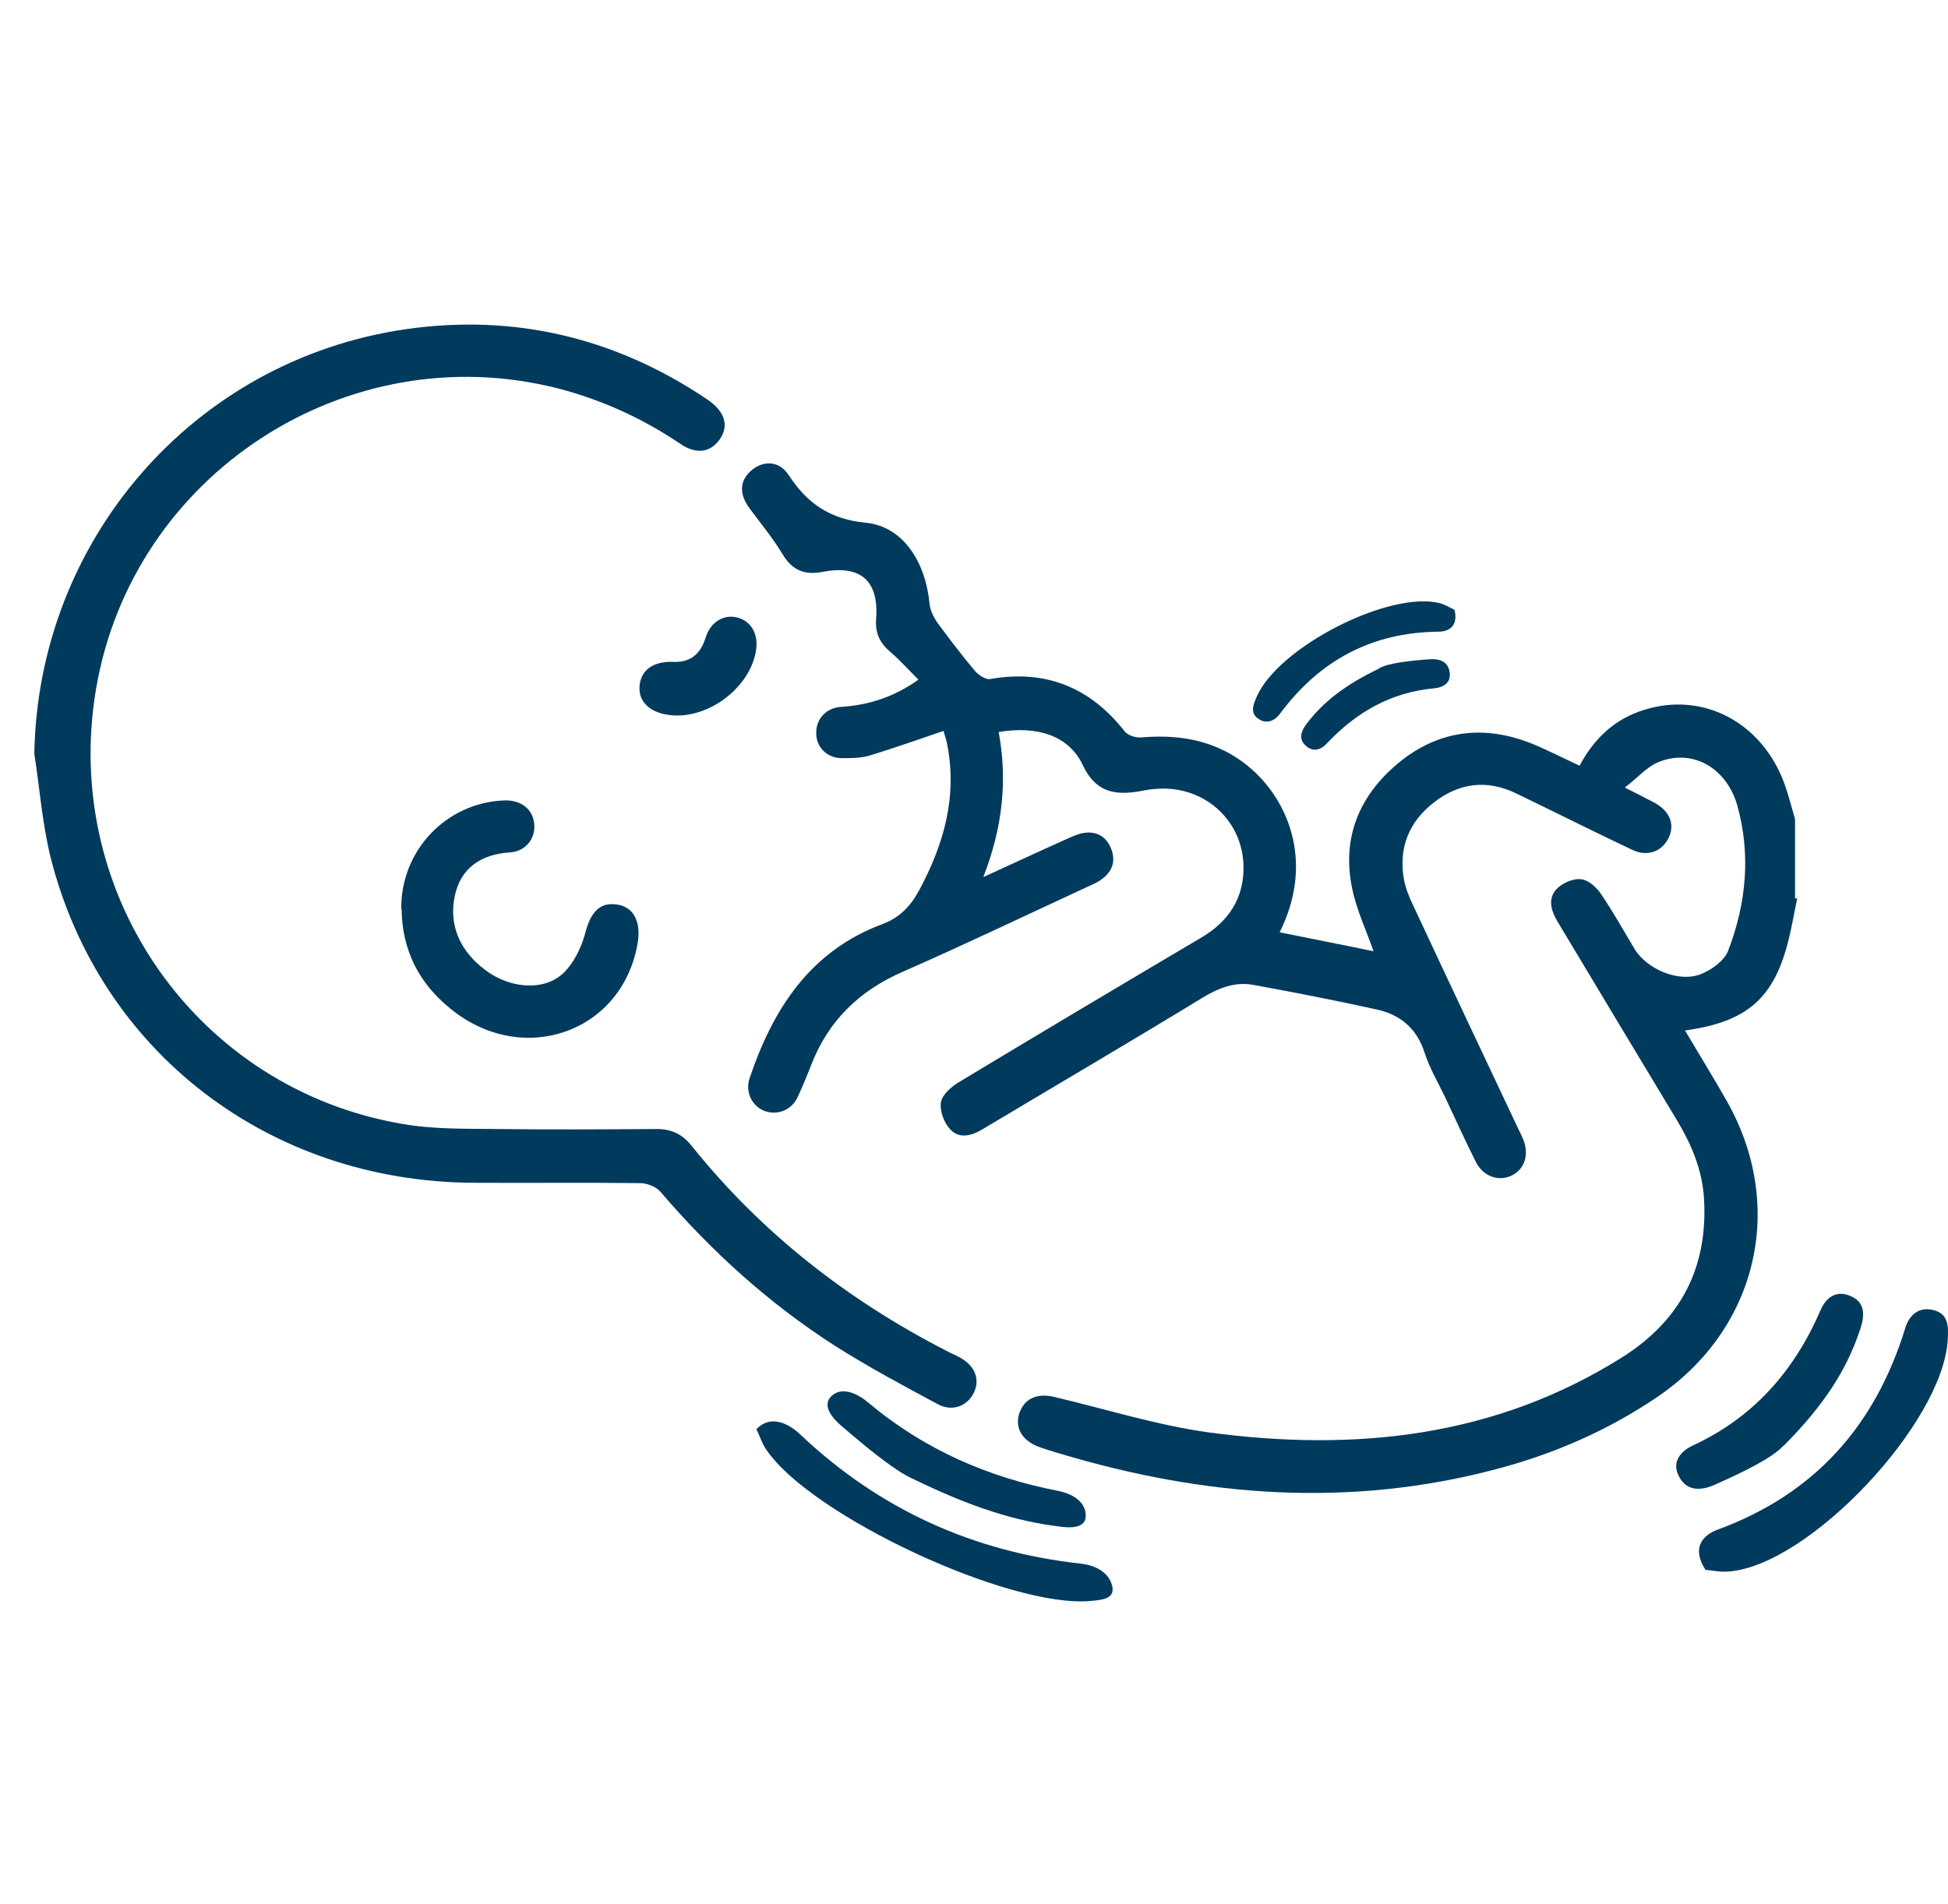 <svg xmlns="http://www.w3.org/2000/svg" fill="none" viewBox="0 0 45 44" height="44" width="45">
<path fill="#003A5D" d="M41.516 20.762C41.449 21.069 41.4 21.383 41.325 21.681C40.994 23.056 40.373 23.61 38.924 23.809C39.247 24.355 39.57 24.877 39.876 25.415C41.276 27.857 40.605 30.714 38.27 32.287C37.144 33.048 35.911 33.586 34.603 33.934C31.2 34.845 27.831 34.588 24.486 33.586C24.32 33.537 24.155 33.487 23.997 33.429C23.617 33.288 23.443 32.999 23.542 32.667C23.658 32.312 23.956 32.179 24.362 32.278C25.554 32.56 26.73 32.932 27.938 33.098C31.291 33.545 34.528 33.214 37.475 31.359C38.825 30.507 39.462 29.281 39.363 27.684C39.322 27.038 39.082 26.458 38.751 25.904C37.831 24.38 36.913 22.849 35.994 21.317C35.836 21.061 35.745 20.779 35.952 20.547C36.085 20.406 36.341 20.291 36.523 20.315C36.697 20.332 36.888 20.506 36.995 20.671C37.269 21.077 37.509 21.508 37.757 21.922C38.047 22.402 38.8 22.716 39.305 22.501C39.553 22.402 39.843 22.186 39.926 21.955C40.34 20.87 40.448 19.744 40.133 18.61C39.876 17.716 39.065 17.285 38.295 17.616C38.038 17.724 37.84 17.964 37.533 18.196C37.848 18.353 38.038 18.453 38.229 18.552C38.585 18.751 38.701 19.065 38.535 19.38C38.378 19.686 38.038 19.802 37.691 19.628C36.797 19.206 35.911 18.759 35.017 18.328C34.346 18.006 33.7 18.088 33.121 18.544C32.541 18.991 32.301 19.603 32.434 20.332C32.475 20.539 32.558 20.738 32.649 20.928C33.452 22.65 34.263 24.364 35.075 26.086C35.116 26.169 35.157 26.251 35.191 26.334C35.323 26.674 35.224 27.005 34.934 27.154C34.628 27.311 34.272 27.187 34.098 26.856C33.849 26.359 33.618 25.854 33.386 25.357C33.22 25.009 33.022 24.678 32.906 24.314C32.724 23.751 32.334 23.436 31.788 23.321C30.852 23.114 29.909 22.931 28.965 22.758C28.534 22.675 28.154 22.824 27.773 23.056C26.092 24.082 24.395 25.076 22.706 26.086C22.449 26.243 22.16 26.326 21.944 26.086C21.804 25.937 21.704 25.655 21.737 25.465C21.77 25.283 21.986 25.101 22.168 24.993C24.022 23.875 25.885 22.766 27.748 21.665C28.394 21.284 28.75 20.738 28.725 19.976C28.683 18.908 27.773 18.13 26.688 18.229C26.556 18.237 26.423 18.262 26.299 18.287C25.736 18.378 25.306 18.295 25.016 17.683C24.693 16.995 23.964 16.764 23.07 16.913C23.277 18.03 23.161 19.123 22.714 20.266C23.401 19.951 24.006 19.67 24.618 19.396C24.751 19.338 24.883 19.272 25.024 19.247C25.314 19.198 25.546 19.314 25.662 19.595C25.777 19.868 25.711 20.117 25.471 20.299C25.372 20.382 25.248 20.431 25.123 20.489C23.708 21.143 22.309 21.814 20.876 22.443C19.858 22.882 19.138 23.577 18.74 24.604C18.641 24.86 18.534 25.117 18.418 25.366C18.268 25.663 17.937 25.779 17.648 25.663C17.366 25.548 17.209 25.225 17.317 24.91C17.855 23.312 18.716 21.971 20.388 21.35C20.785 21.201 21.034 20.936 21.232 20.572C21.812 19.496 22.127 18.378 21.87 17.145C21.845 17.045 21.812 16.946 21.795 16.888C21.216 17.087 20.653 17.285 20.082 17.459C19.883 17.517 19.659 17.517 19.452 17.517C19.113 17.517 18.865 17.277 18.856 16.962C18.84 16.623 19.072 16.358 19.428 16.333C20.057 16.292 20.645 16.11 21.216 15.704C20.984 15.472 20.785 15.249 20.562 15.058C20.322 14.851 20.214 14.628 20.239 14.297C20.305 13.419 19.883 13.046 19.005 13.212C18.591 13.295 18.302 13.179 18.078 12.806C17.855 12.434 17.573 12.094 17.317 11.747C17.068 11.416 17.085 11.101 17.358 10.869C17.631 10.637 17.995 10.637 18.219 10.977C18.649 11.631 19.163 11.995 19.999 12.078C20.86 12.161 21.381 12.98 21.473 13.949C21.489 14.114 21.58 14.288 21.679 14.421C21.953 14.793 22.234 15.158 22.532 15.514C22.615 15.605 22.78 15.712 22.88 15.688C24.163 15.464 25.19 15.886 25.985 16.904C26.059 16.995 26.249 17.053 26.382 17.037C27.375 16.954 28.269 17.153 29.015 17.865C29.793 18.618 30.339 19.976 29.561 21.541C30.29 21.69 31.018 21.83 31.73 21.979C31.564 21.499 31.333 21.019 31.233 20.514C30.993 19.347 31.407 18.37 32.309 17.625C33.237 16.863 34.288 16.739 35.398 17.186C35.762 17.335 36.109 17.517 36.49 17.691C36.83 17.053 37.31 16.606 37.989 16.399C39.347 15.977 40.696 16.689 41.218 18.097C41.317 18.37 41.383 18.643 41.466 18.924L41.466 20.754L41.516 20.762Z"></path>
<path fill="#003A5D" d="M0.793 17.418C0.875 12.484 4.468 8.319 9.37 7.607C11.886 7.243 14.229 7.806 16.34 9.23C16.754 9.512 16.845 9.843 16.622 10.157C16.407 10.455 16.084 10.505 15.719 10.257C14.85 9.669 13.906 9.238 12.888 8.974C8.012 7.732 3.053 10.96 2.217 15.928C1.414 20.688 4.568 25.167 9.303 25.97C10.015 26.094 10.752 26.078 11.481 26.086C12.714 26.102 13.94 26.094 15.173 26.086C15.521 26.086 15.769 26.21 15.984 26.483C17.599 28.495 19.586 30.043 21.879 31.219C21.986 31.277 22.094 31.318 22.194 31.376C22.525 31.567 22.641 31.873 22.5 32.171C22.351 32.486 22.003 32.626 21.664 32.444C20.861 32.014 20.058 31.583 19.288 31.095C17.764 30.118 16.431 28.909 15.256 27.535C15.156 27.419 14.95 27.336 14.784 27.336C13.501 27.32 12.217 27.336 10.934 27.328C6.207 27.303 2.291 24.289 1.165 19.794C0.975 19.016 0.917 18.213 0.793 17.418Z"></path>
<path fill="#003A5D" d="M9.27 21.019C9.245 19.661 10.305 18.544 11.646 18.494C12.035 18.477 12.316 18.701 12.341 19.04C12.374 19.363 12.151 19.67 11.787 19.694C11.108 19.736 10.636 20.059 10.503 20.713C10.363 21.4 10.644 21.988 11.207 22.41C11.77 22.84 12.556 22.907 13.004 22.493C13.244 22.269 13.417 21.921 13.508 21.599C13.641 21.069 13.856 20.829 14.278 20.903C14.651 20.969 14.816 21.317 14.726 21.814C14.361 23.867 12.06 24.662 10.404 23.304C9.675 22.716 9.286 21.946 9.278 21.003L9.27 21.019Z"></path>
<path fill="#003A5D" d="M15.496 15.291C15.927 15.324 16.175 15.134 16.299 14.736C16.415 14.355 16.738 14.182 17.053 14.273C17.375 14.372 17.533 14.678 17.458 15.068C17.293 15.937 16.299 16.649 15.43 16.516C14.983 16.45 14.735 16.185 14.776 15.829C14.817 15.481 15.082 15.291 15.505 15.291L15.496 15.291Z"></path>
<path fill="#003A5D" d="M39.389 36.269C39.547 36.285 39.745 36.327 39.936 36.31C41.79 36.169 44.886 32.883 44.994 30.954C45.011 30.656 45.019 30.349 44.654 30.267C44.307 30.184 44.092 30.407 44.009 30.697C43.313 32.949 41.914 34.522 39.679 35.342C39.323 35.474 39.075 35.772 39.397 36.269L39.389 36.269Z"></path>
<path fill="#003A5D" d="M41.205 33.404C42.166 32.436 42.679 31.616 42.985 30.672C43.076 30.382 43.085 30.084 42.745 29.944C42.422 29.803 42.182 29.977 42.058 30.267C41.454 31.666 40.518 32.742 39.111 33.396C38.854 33.512 38.614 33.752 38.771 34.083C38.945 34.464 39.293 34.447 39.607 34.307C40.278 34.009 40.94 33.686 41.197 33.404L41.205 33.404Z"></path>
<path fill="#003A5D" d="M17.479 33.032C17.545 33.164 17.595 33.338 17.702 33.495C18.737 35.027 23.34 37.171 25.203 36.989C25.493 36.964 25.782 36.931 25.683 36.608C25.592 36.31 25.277 36.161 24.963 36.128C22.504 35.855 20.335 34.895 18.481 33.139C18.183 32.858 17.777 32.692 17.462 33.032L17.479 33.032Z"></path>
<path fill="#003A5D" d="M21.064 34.157C22.439 34.828 23.465 35.151 24.508 35.275C24.823 35.316 25.113 35.275 25.079 34.977C25.055 34.687 24.773 34.513 24.442 34.447C22.828 34.133 21.354 33.495 20.062 32.411C19.831 32.212 19.491 32.046 19.251 32.22C18.978 32.419 19.16 32.709 19.442 32.949C20.046 33.47 20.667 33.975 21.064 34.157Z"></path>
<path fill="#003A5D" d="M33.6 14.09C33.509 14.048 33.393 13.974 33.277 13.941C32.11 13.626 29.502 14.959 29.022 16.118C28.947 16.292 28.873 16.482 29.079 16.615C29.27 16.739 29.452 16.648 29.568 16.491C30.479 15.265 31.679 14.611 33.227 14.595C33.476 14.595 33.691 14.462 33.6 14.09Z"></path>
<path fill="#003A5D" d="M31.859 15.447C31.064 15.828 30.568 16.217 30.178 16.731C30.063 16.888 29.988 17.07 30.162 17.227C30.328 17.385 30.518 17.327 30.65 17.178C31.329 16.457 32.132 15.994 33.134 15.903C33.316 15.886 33.515 15.795 33.49 15.555C33.465 15.282 33.25 15.216 33.026 15.232C32.555 15.265 32.074 15.323 31.859 15.439L31.859 15.447Z"></path>
</svg>
